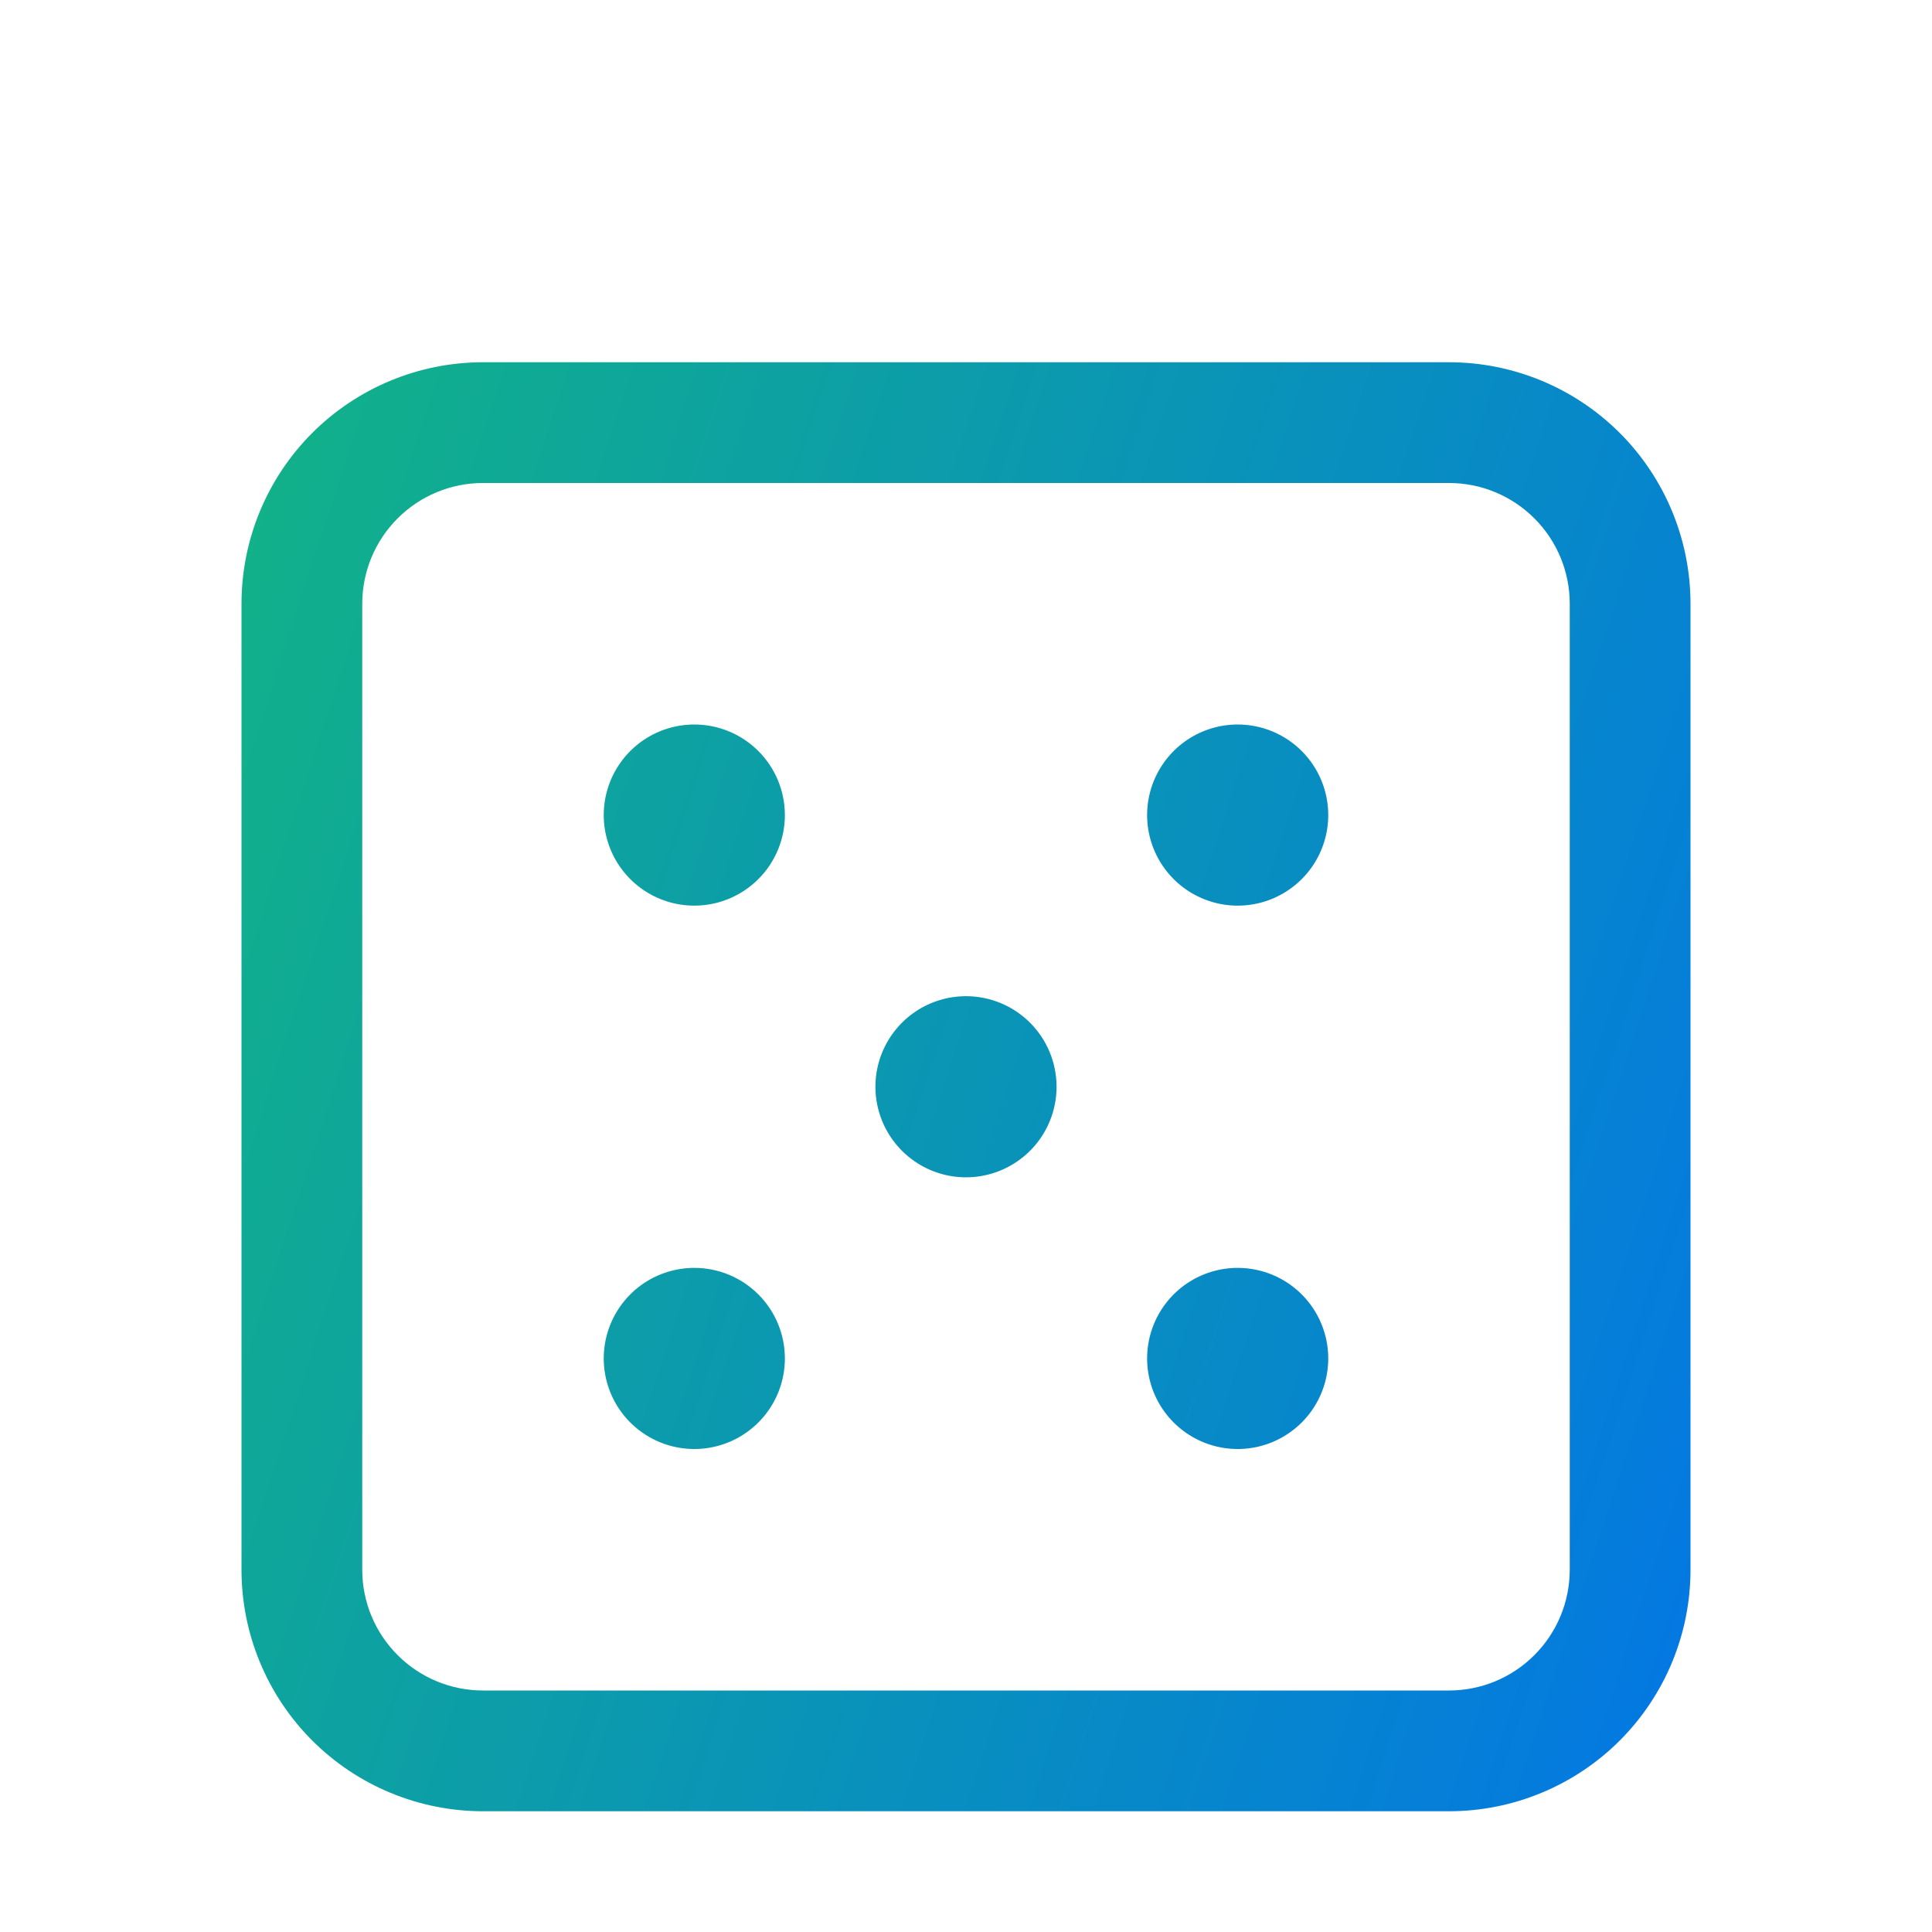 <svg width="48" height="48" viewBox="0 0 48 48" fill="none" xmlns="http://www.w3.org/2000/svg">
<g clip-path="url(#clip0_3_5035)">
<g filter="url(#filter0_d_3_5035)">
<path d="M36 6H12C10.409 6 8.883 6.632 7.757 7.757C6.632 8.883 6 10.409 6 12V36C6 37.591 6.632 39.117 7.757 40.243C8.883 41.368 10.409 42 12 42H36C37.591 42 39.117 41.368 40.243 40.243C41.368 39.117 42 37.591 42 36V12C42 10.409 41.368 8.883 40.243 7.757C39.117 6.632 37.591 6 36 6ZM39 36C39 36.796 38.684 37.559 38.121 38.121C37.559 38.684 36.796 39 36 39H12C11.204 39 10.441 38.684 9.879 38.121C9.316 37.559 9 36.796 9 36V12C9 11.204 9.316 10.441 9.879 9.879C10.441 9.316 11.204 9 12 9H36C36.796 9 37.559 9.316 38.121 9.879C38.684 10.441 39 11.204 39 12V36ZM19.5 17.25C19.5 17.695 19.368 18.13 19.121 18.5C18.874 18.87 18.522 19.158 18.111 19.329C17.7 19.499 17.247 19.544 16.811 19.457C16.375 19.37 15.974 19.156 15.659 18.841C15.344 18.526 15.13 18.125 15.043 17.689C14.956 17.253 15.001 16.8 15.171 16.389C15.342 15.978 15.63 15.626 16 15.379C16.37 15.132 16.805 15 17.25 15C17.847 15 18.419 15.237 18.841 15.659C19.263 16.081 19.5 16.653 19.5 17.25ZM33 17.25C33 17.695 32.868 18.13 32.621 18.5C32.374 18.87 32.022 19.158 31.611 19.329C31.2 19.499 30.747 19.544 30.311 19.457C29.875 19.37 29.474 19.156 29.159 18.841C28.844 18.526 28.63 18.125 28.543 17.689C28.456 17.253 28.501 16.8 28.671 16.389C28.842 15.978 29.13 15.626 29.5 15.379C29.87 15.132 30.305 15 30.75 15C31.347 15 31.919 15.237 32.341 15.659C32.763 16.081 33 16.653 33 17.25ZM19.5 30.75C19.5 31.195 19.368 31.63 19.121 32C18.874 32.37 18.522 32.658 18.111 32.829C17.7 32.999 17.247 33.044 16.811 32.957C16.375 32.87 15.974 32.656 15.659 32.341C15.344 32.026 15.13 31.625 15.043 31.189C14.956 30.753 15.001 30.3 15.171 29.889C15.342 29.478 15.63 29.126 16 28.879C16.37 28.632 16.805 28.5 17.25 28.5C17.847 28.5 18.419 28.737 18.841 29.159C19.263 29.581 19.5 30.153 19.5 30.75ZM26.25 24C26.25 24.445 26.118 24.88 25.871 25.25C25.624 25.62 25.272 25.908 24.861 26.079C24.45 26.249 23.997 26.294 23.561 26.207C23.125 26.12 22.724 25.906 22.409 25.591C22.094 25.276 21.88 24.875 21.793 24.439C21.706 24.003 21.751 23.55 21.921 23.139C22.092 22.728 22.38 22.376 22.75 22.129C23.12 21.882 23.555 21.75 24 21.75C24.597 21.75 25.169 21.987 25.591 22.409C26.013 22.831 26.25 23.403 26.25 24ZM33 30.75C33 31.195 32.868 31.63 32.621 32C32.374 32.37 32.022 32.658 31.611 32.829C31.2 32.999 30.747 33.044 30.311 32.957C29.875 32.87 29.474 32.656 29.159 32.341C28.844 32.026 28.63 31.625 28.543 31.189C28.456 30.753 28.501 30.3 28.671 29.889C28.842 29.478 29.13 29.126 29.5 28.879C29.87 28.632 30.305 28.5 30.75 28.5C31.347 28.5 31.919 28.737 32.341 29.159C32.763 29.581 33 30.153 33 30.75Z" fill="url(#paint0_linear_3_5035)"/>
</g>
</g>
<defs>
<filter id="filter0_d_3_5035" x="-1" y="2" width="50" height="50" filterUnits="userSpaceOnUse" color-interpolation-filters="sRGB">
<feFlood flood-opacity="0" result="BackgroundImageFix"/>
<feColorMatrix in="SourceAlpha" type="matrix" values="0 0 0 0 0 0 0 0 0 0 0 0 0 0 0 0 0 0 127 0" result="hardAlpha"/>
<feMorphology radius="3" operator="erode" in="SourceAlpha" result="effect1_dropShadow_3_5035"/>
<feOffset dy="3"/>
<feGaussianBlur stdDeviation="5"/>
<feColorMatrix type="matrix" values="0 0 0 0 0.016 0 0 0 0 0.475 0 0 0 0 0.886 0 0 0 0.27 0"/>
<feBlend mode="normal" in2="BackgroundImageFix" result="effect1_dropShadow_3_5035"/>
<feBlend mode="normal" in="SourceGraphic" in2="effect1_dropShadow_3_5035" result="shape"/>
</filter>
<linearGradient id="paint0_linear_3_5035" x1="-10.5" y1="2.25" x2="53.606" y2="23.134" gradientUnits="userSpaceOnUse">
<stop stop-color="#17C964"/>
<stop offset="1" stop-color="#0170EF"/>
</linearGradient>
<clipPath id="clip0_3_5035">
<rect width="48" height="48" fill="white"/>
</clipPath>
</defs>
</svg>
